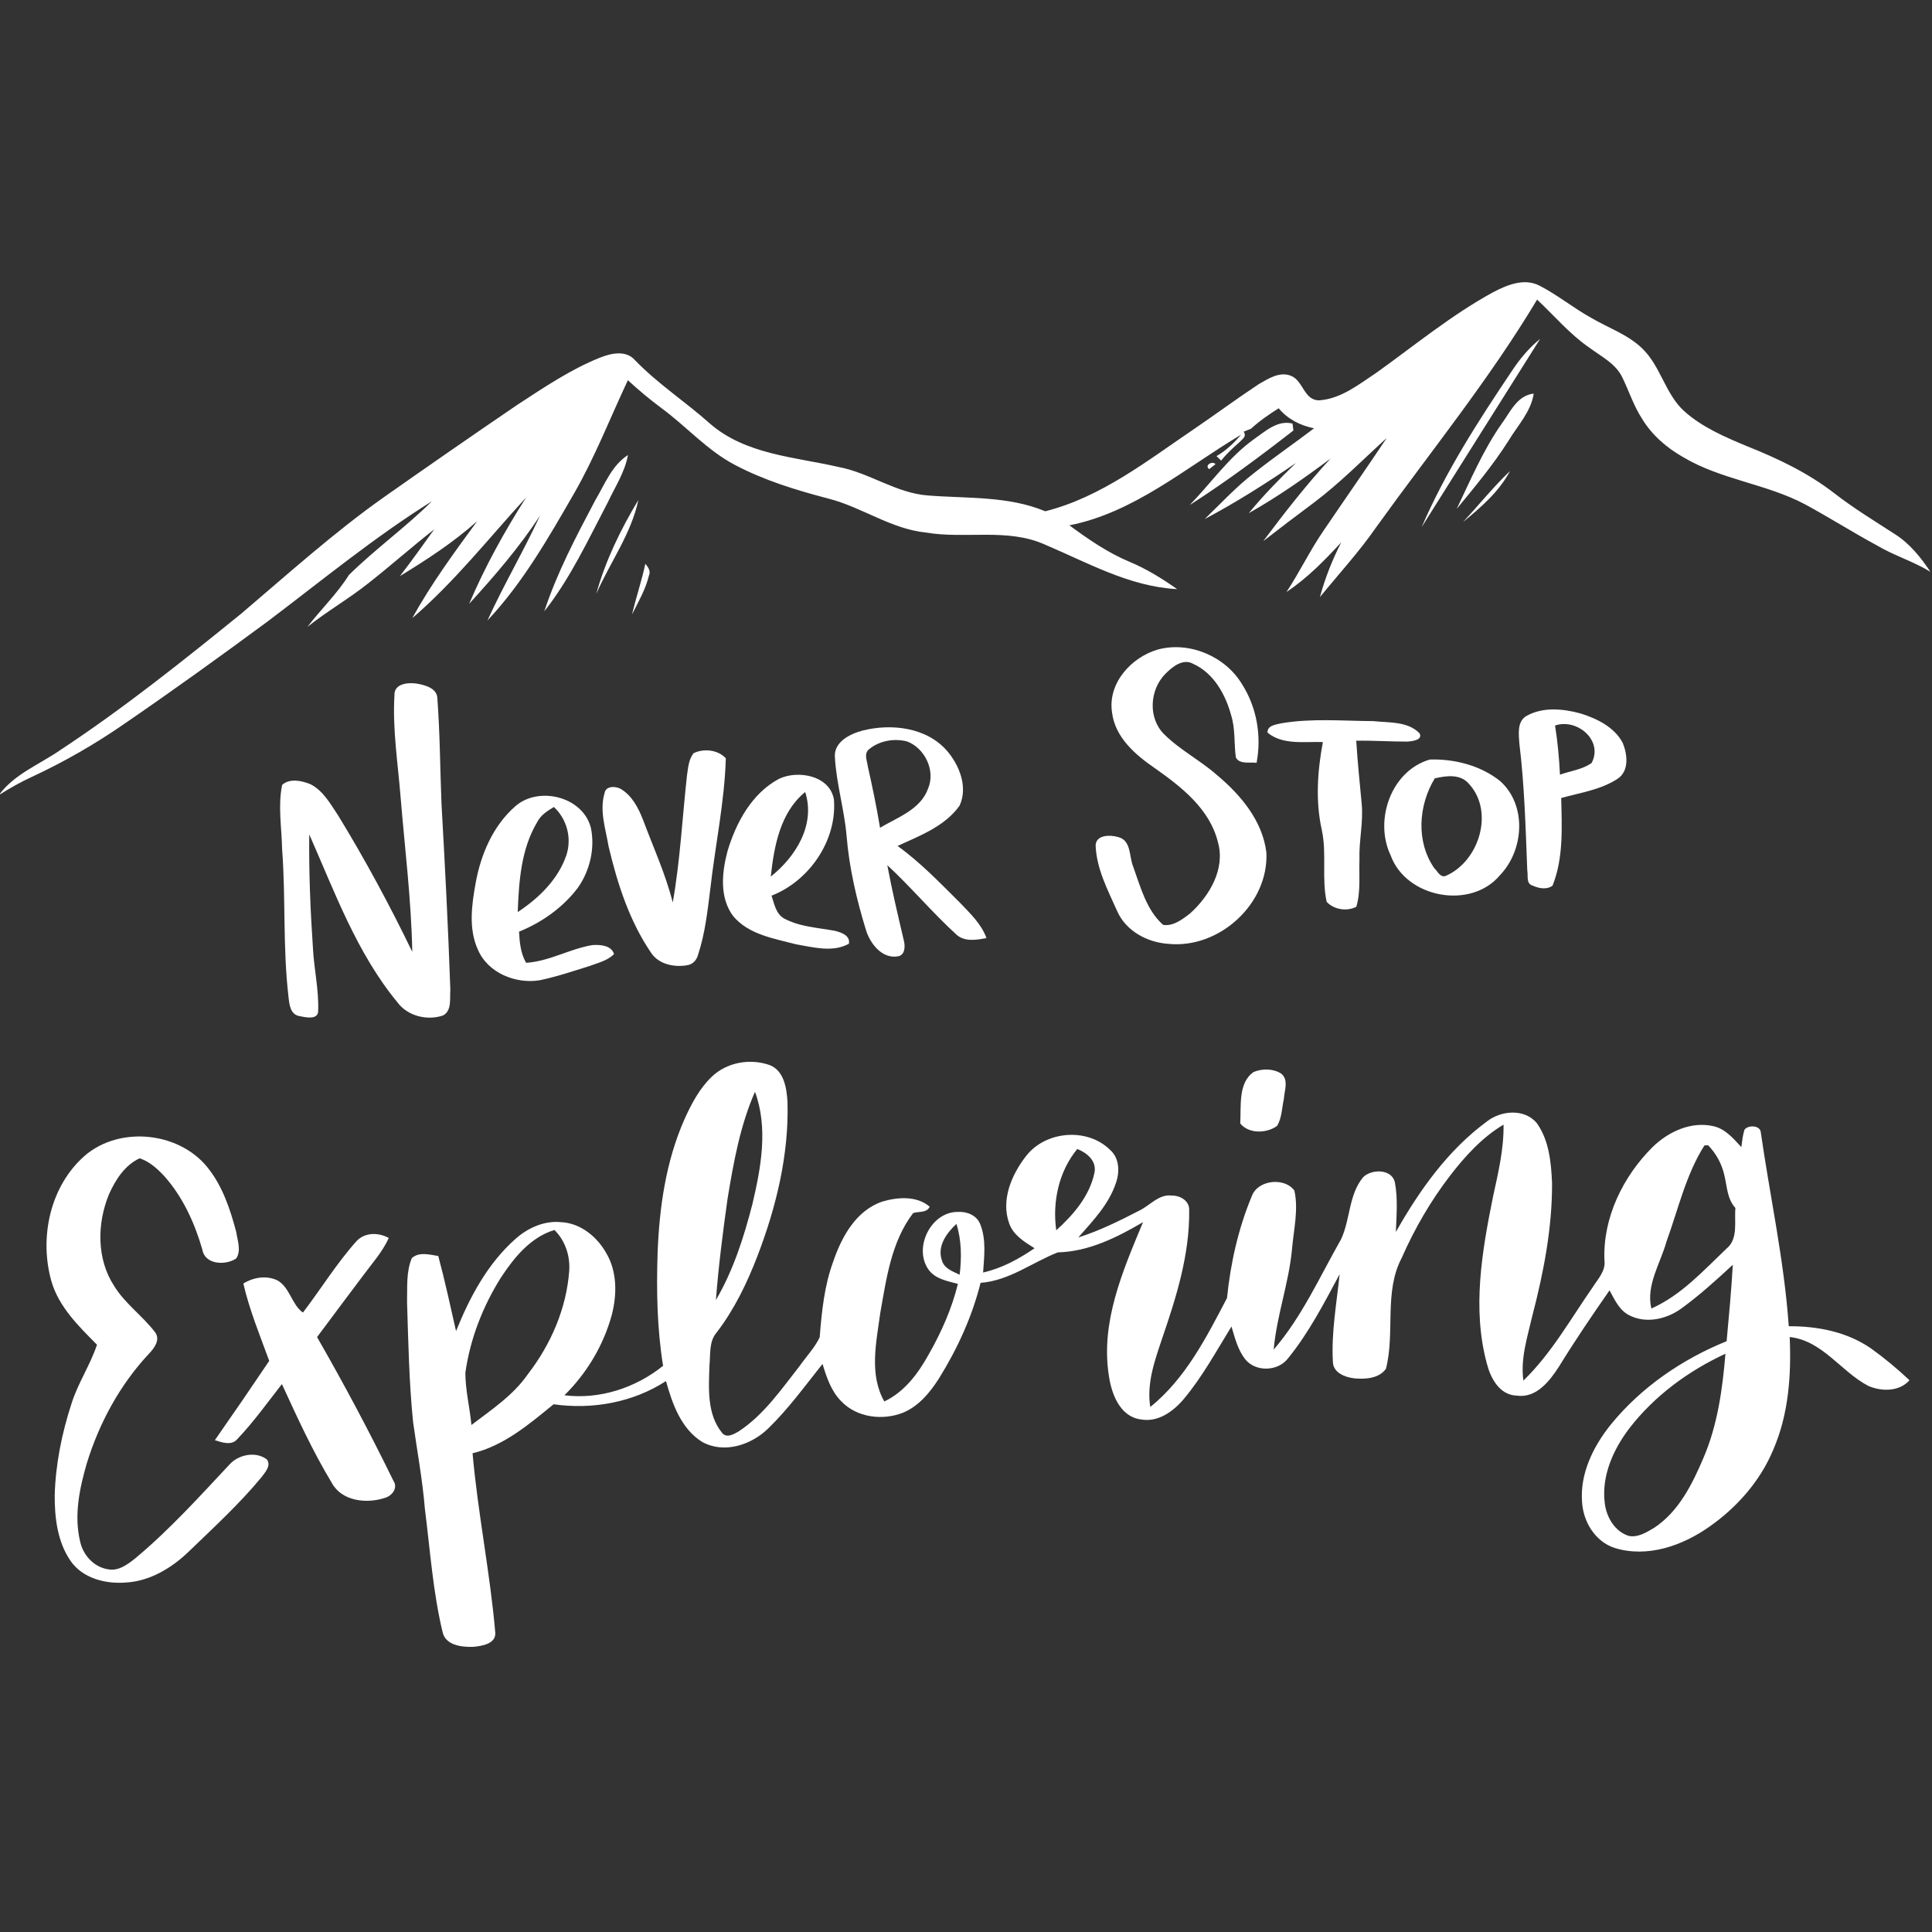 <?xml version="1.0" encoding="UTF-8" standalone="no"?>
<!DOCTYPE svg PUBLIC "-//W3C//DTD SVG 1.1//EN" "http://www.w3.org/Graphics/SVG/1.1/DTD/svg11.dtd">
<svg width="100%" height="100%" viewBox="0 0 512 512" version="1.1" xmlns="http://www.w3.org/2000/svg" xmlns:xlink="http://www.w3.org/1999/xlink" xml:space="preserve" xmlns:serif="http://www.serif.com/" style="fill-rule:evenodd;clip-rule:evenodd;stroke-linejoin:round;stroke-miterlimit:2;">
    <rect x="0" y="0" width="512" height="512" fill="#333333" stroke="none"/>
    <g id="neverStop" transform="matrix(1.472,0,0,1.472,-1199.97,-797.093)">
        <g transform="matrix(1,0,0,1,1084.01,682.04)">
            <path d="M0,-87.925C2.497,-89.234 5.589,-90.524 8.327,-89.12C11.59,-87.445 14.454,-85.086 17.666,-83.309C20.707,-81.514 24.185,-80.344 26.783,-77.865C30.153,-74.678 30.943,-69.671 34.383,-66.529C37.646,-63.601 41.756,-61.85 45.765,-60.18C51.271,-57.987 56.684,-55.407 61.395,-51.758C64.872,-49.052 68.641,-46.763 72.333,-44.373C75.001,-42.685 76.993,-40.188 78.731,-37.589C75.646,-39.492 72.137,-40.516 69.039,-42.375C64.695,-44.727 60.521,-47.377 56.178,-49.729C49.21,-53.434 41.061,-54.161 34.251,-58.214C31.26,-59.896 28.585,-62.217 26.803,-65.163C25.304,-67.47 24.469,-70.107 23.274,-72.56C22.079,-75.102 19.437,-76.361 17.306,-77.96C13.777,-80.388 11.021,-83.695 7.916,-86.597C-0.664,-72.251 -11.242,-59.251 -20.985,-45.707C-24.077,-41.243 -27.751,-37.241 -31.178,-33.043C-30.262,-36.457 -28.946,-39.745 -27.347,-42.9C-30.35,-39.625 -33.479,-36.438 -37.197,-33.96C-34.808,-37.583 -32.936,-41.522 -30.464,-45.094C-26.708,-50.633 -22.87,-56.121 -19.152,-61.685C-23.477,-57.765 -27.567,-53.579 -32.24,-50.064C-35.307,-47.775 -38.36,-45.467 -41.383,-43.115C-37.552,-48.23 -33.618,-53.27 -29.281,-57.974C-34.004,-54.439 -38.848,-51.05 -43.994,-48.148C-41.37,-51.354 -38.462,-54.306 -35.49,-57.19C-40.802,-53.554 -46.245,-50.102 -51.936,-47.079C-48.977,-49.931 -46.182,-52.979 -42.907,-55.476C-39.43,-58.233 -35.762,-60.743 -32.233,-63.43C-34.706,-63.917 -36.988,-65.081 -38.607,-67.034C-40.358,-65.915 -42.078,-64.752 -43.603,-63.336C-44.058,-63.171 -44.494,-62.994 -44.917,-62.811C-44.279,-61.925 -45.233,-61.426 -45.701,-60.901C-46.858,-59.877 -48.003,-58.834 -48.964,-57.613C-49.255,-57.891 -49.533,-58.157 -49.799,-58.423C-48.085,-59.403 -46.656,-60.781 -45.379,-62.273C-55.363,-56.336 -64.588,-48.268 -76.285,-45.96C-72.877,-43.444 -69.361,-41.022 -65.435,-39.384C-62.394,-38.114 -59.58,-36.369 -56.887,-34.472C-65.454,-34.921 -72.997,-39.239 -80.711,-42.502C-87.464,-45.524 -95.007,-43.45 -102.082,-44.658C-108.398,-45.29 -113.646,-49.242 -119.691,-50.779C-125.483,-52.296 -131.274,-54.06 -136.585,-56.88C-141.543,-59.504 -145.273,-63.791 -149.75,-67.079C-151.849,-68.64 -153.859,-70.316 -155.775,-72.086C-158.975,-65.27 -161.706,-58.227 -165.468,-51.689C-170.078,-43.697 -174.693,-35.591 -181.054,-28.832C-178.133,-35.25 -174.529,-41.332 -171.583,-47.731C-175.3,-42.021 -179.764,-36.856 -184.348,-31.829C-181.509,-38.512 -177.987,-44.86 -174.092,-50.981C-180.82,-43.633 -187.01,-35.755 -194.598,-29.243C-191.202,-35.395 -187.048,-41.06 -182.9,-46.713C-187.162,-42.906 -191.948,-39.789 -196.811,-36.818C-194.692,-39.574 -192.669,-42.401 -190.646,-45.227C-194.654,-42.091 -198.467,-38.702 -202.469,-35.553C-206.004,-32.746 -209.924,-30.488 -213.458,-27.687C-211.031,-30.855 -208.116,-33.631 -205.991,-37.026C-201.243,-41.699 -195.792,-45.606 -191.05,-50.292C-201.464,-43.792 -210.942,-35.964 -220.723,-28.585C-229.24,-22.3 -237.827,-16.117 -246.559,-10.135C-251.762,-6.538 -257.269,-3.383 -263.004,-0.708C-265.091,0.247 -267.076,1.378 -269.011,2.599C-266.197,-1.233 -261.613,-2.946 -257.826,-5.589C-246.514,-13.056 -235.898,-21.535 -225.377,-30.065C-216.936,-37.229 -208.697,-44.671 -199.637,-51.07C-191.714,-56.64 -183.754,-62.159 -175.743,-67.61C-170.937,-70.746 -166.139,-74.008 -160.79,-76.152C-158.772,-76.955 -156.091,-77.549 -154.466,-75.665C-150.363,-71.416 -145.381,-68.191 -140.986,-64.265C-134.575,-58.695 -125.742,-58.278 -117.839,-56.463C-112.262,-55.413 -107.488,-51.758 -101.753,-51.335C-94.685,-50.772 -87.318,-51.278 -80.629,-48.489C-70.544,-51.038 -62.268,-57.594 -53.813,-63.317C-49.919,-65.966 -46.138,-68.767 -42.211,-71.365C-40.491,-72.358 -38.442,-73.705 -36.388,-72.877C-34.149,-71.991 -34.062,-68.368 -31.234,-68.469C-27.321,-68.767 -24.109,-71.384 -20.947,-73.477C-14.056,-78.415 -7.468,-83.847 0,-87.925" style="fill:white;fill-rule:nonzero;"/>
        </g>
        <g transform="matrix(1,0,0,1,1087.42,630.68)">
            <path d="M0,-22.44C1.41,-24.57 3.054,-26.556 5.052,-28.162C-2.055,-16.869 -9.187,-5.583 -16.274,5.722C-11.969,-4.268 -6.051,-13.436 0,-22.44" style="fill:white;fill-rule:nonzero;"/>
        </g>
        <g transform="matrix(-0.927,0.376,0.376,0.927,1085.18,627.751)">
            <path d="M-4.067,-9.081C-6.316,-10.455 -8.595,-12.772 -11.472,-11.946C-9.77,-9.094 -6.631,-7.714 -4.067,-5.786C0.12,-2.798 4.665,-0.37 9.177,2.071C4.907,-1.812 0.801,-5.926 -4.067,-9.081" style="fill:white;fill-rule:nonzero;"/>
        </g>
        <g transform="matrix(0.214,0.977,0.977,-0.214,1043.31,626.063)">
            <path d="M-5.882,-1.093C-6.827,1.179 -8.367,3.786 -7.129,6.248C-6.817,6.224 -6.194,6.172 -5.882,6.148C-2.579,-0.762 0.58,-7.765 3.237,-14.962C0.183,-10.344 -3.681,-6.236 -5.882,-1.093" style="fill:white;fill-rule:nonzero;"/>
        </g>
        <g transform="matrix(-0.163,0.987,0.987,0.163,926.286,640.072)">
            <path d="M-7.734,-5.256C-10.838,-4.039 -14.413,-3.348 -16.743,-0.772C-13.607,-0.819 -10.706,-2.127 -7.734,-2.969C-0.561,-5.346 6.805,-7.372 13.468,-11.045C6.199,-9.913 -0.781,-7.581 -7.734,-5.256" style="fill:white;fill-rule:nonzero;"/>
        </g>
        <g transform="matrix(1,0,0,1,1032.9,624.389)">
            <path d="M0,1.574C-0.949,0.916 0.581,0 1.125,0.682C0.841,0.91 0.277,1.353 0,1.574" style="fill:white;fill-rule:nonzero;"/>
        </g>
        <g transform="matrix(1,0,0,1,1078.57,626.298)">
            <path d="M0,9.206C2.852,6.159 5.457,2.877 8.485,0C6.5,3.756 3.225,6.551 0,9.206" style="fill:white;fill-rule:nonzero;"/>
        </g>
        <g transform="matrix(1,0,0,1,930.12,648.434)">
            <path d="M0,-16.907C-1.284,-10.799 -5.115,-5.652 -7.581,0C-5.925,-5.981 -3.193,-11.602 0,-16.907" style="fill:white;fill-rule:nonzero;"/>
        </g>
        <g transform="matrix(1,0,0,1,931.384,652.133)">
            <path d="M0,-9.136C0.468,-8.548 1.018,-7.84 0.645,-7.011C0.044,-4.52 -1.265,-2.276 -2.409,0C-1.669,-3.066 -0.664,-6.057 0,-9.136" style="fill:white;fill-rule:nonzero;"/>
        </g>
        <g transform="matrix(1,0,0,1,1015.4,699.517)">
            <path d="M0,-29.768C-0.796,-35.022 3.465,-39.689 8.258,-41.08C13.93,-42.603 20.379,-39.853 23.395,-34.852C26.057,-30.679 26.948,-25.532 26.025,-20.683C24.805,-20.847 22.952,-20.347 22.288,-21.656C21.953,-24.16 22.212,-26.74 21.466,-29.174C20.442,-32.961 18.33,-36.818 14.612,-38.5C12.772,-39.537 10.856,-37.962 9.611,-36.704C6.76,-33.834 6.437,-28.737 9.39,-25.816C12.279,-22.946 15.984,-21.08 19.025,-18.362C23.236,-14.827 27.1,-10.18 27.789,-4.54C28.238,4.71 19.285,12.835 10.155,11.912C6.342,11.659 2.523,9.617 0.93,6.025C-0.752,2.251 -2.801,-1.594 -2.952,-5.805C-2.89,-7.759 -0.291,-7.733 1.094,-7.316C3.497,-6.728 3.048,-3.826 3.807,-1.992C5.135,1.669 6.178,5.81 9.193,8.491C11.009,8.795 12.709,7.48 14.081,6.411C17.553,3.262 20.436,-1.581 19.063,-6.405C17.597,-12.38 12.481,-16.351 7.708,-19.715C4.192,-22.13 0.531,-25.267 0,-29.768" style="fill:white;fill-rule:nonzero;"/>
        </g>
        <g transform="matrix(1,0,0,1,1095.16,698.348)">
            <path d="M0,-26.222C0.468,-23.294 0.74,-20.342 0.885,-17.376C2.775,-18.059 4.919,-18.293 6.582,-19.482C8.751,-23.573 3.895,-27.587 0,-26.222M-5.103,-27.973C-2.137,-29.623 1.498,-29.25 4.66,-28.378C7.587,-27.449 10.704,-25.925 12.19,-23.079C13.024,-21.05 13.379,-18.097 11.305,-16.668C8.271,-14.658 4.553,-14.133 1.106,-13.178C1.227,-7.911 1.543,-2.397 -0.449,2.598C-1.499,3.401 -2.966,3.078 -4.065,2.585C-5.261,2.231 -4.812,0.77 -5.001,-0.14C-5.305,-7.759 -5.494,-15.391 -6.424,-22.966C-6.538,-24.666 -6.879,-26.993 -5.103,-27.973" style="fill:white;fill-rule:nonzero;"/>
        </g>
        <g transform="matrix(1,0,0,1,1045.84,704.695)">
            <path d="M0,-32.967C5.481,-33.909 11.084,-33.397 16.616,-33.365C19.404,-33.062 22.794,-33.365 24.918,-31.178C25.575,-29.939 23.546,-29.742 22.769,-29.679C19.683,-29.667 16.61,-29.894 13.53,-29.837C13.758,-26.082 14.145,-22.332 14.498,-18.576C14.846,-15.175 13.986,-11.799 14.106,-8.39C14.005,-5.583 14.359,-2.668 13.537,0.063C11.836,0.942 9.497,0.575 8.2,-0.835C7.277,-5.065 8.245,-9.49 7.334,-13.739C6.158,-18.962 6.55,-24.381 7.518,-29.597C4.192,-29.711 0.322,-29.015 -2.447,-31.292C-2.504,-32.594 -0.955,-32.739 0,-32.967" style="fill:white;fill-rule:nonzero;"/>
        </g>
        <g transform="matrix(1,0,0,1,1073.5,701.83)">
            <path d="M0,-20.194C-2.94,-15.338 -3.402,-8.825 -0.095,-4.039C0.486,-3.514 0.999,-2.25 1.985,-2.642C7.954,-5.215 10.773,-14.143 6.196,-19.163C4.628,-21.048 2.099,-20.674 0,-20.194M-0.886,-23.583C3.54,-23.729 8.289,-22.508 11.798,-19.688C16.616,-15.344 16.072,-7.283 11.754,-2.775C6.486,3.535 -5.173,1.335 -7.948,-6.353C-10.951,-12.682 -7.847,-21.572 -0.886,-23.583" style="fill:white;fill-rule:nonzero;"/>
        </g>
        <g transform="matrix(1,0,0,1,886.214,723)">
            <path d="M0,-56.381C-0.063,-58.467 2.561,-58.676 4.104,-58.411C5.533,-58.145 7.645,-57.602 7.72,-55.812C8.194,-49.495 8.213,-43.154 8.466,-36.824C9.099,-25.652 9.674,-14.48 10.06,-3.301C9.927,-1.764 10.382,0.473 8.726,1.327C5.887,2.295 2.365,1.429 0.544,-1.031C-6.784,-9.908 -10.742,-20.872 -15.339,-31.273C-15.421,-24.476 -15.143,-17.679 -14.682,-10.895C-14.498,-7.082 -13.588,-3.314 -13.739,0.518C-13.752,2.206 -16.091,1.643 -17.186,1.422C-18.753,1.093 -18.931,-0.677 -19.069,-1.973C-20.119,-10.825 -19.557,-19.753 -20.227,-28.63C-20.302,-32.475 -21.004,-36.395 -20.22,-40.194C-18.816,-41.427 -16.705,-40.947 -15.13,-40.315C-12.823,-39.145 -11.526,-36.755 -10.135,-34.675C-5.273,-26.727 -0.847,-18.52 3.206,-10.13C3.029,-19.468 1.865,-28.744 1.1,-38.039C0.613,-44.14 -0.373,-50.254 0,-56.381" style="fill:white;fill-rule:nonzero;"/>
        </g>
        <g transform="matrix(1,0,0,1,971.616,709.444)">
            <path d="M0,-33.012C-0.917,-32.203 -0.31,-30.989 -0.184,-29.97C0.639,-26.304 1.41,-22.624 2.017,-18.912C5.191,-20.809 9.37,-22.213 10.692,-26.038C12.026,-29.25 10.06,-33.271 6.873,-34.46C4.553,-35.054 1.84,-34.586 0,-33.012M-1.068,-36.427C4.104,-37.722 10.42,-36.983 14.087,-32.753C16.332,-30.135 17.875,-26.209 16.332,-22.889C13.67,-19.153 9.188,-17.49 5.172,-15.643C9.308,-12.659 12.835,-8.96 16.445,-5.382C18.254,-3.472 20.252,-1.607 21.182,0.942C19.379,1.296 17.236,1.656 15.75,0.303C11.413,-3.661 7.632,-8.195 3.326,-12.179C4.167,-7.651 5.241,-3.168 6.285,1.315C6.569,2.326 6.575,4.014 5.235,4.236C2.415,4.71 0.329,2.042 -0.468,-0.348C-2.188,-5.931 -3.534,-11.66 -4.009,-17.496C-4.42,-22.2 -5.817,-26.771 -6.102,-31.482C-6.405,-34.359 -3.396,-35.819 -1.068,-36.427" style="fill:white;fill-rule:nonzero;"/>
        </g>
        <g transform="matrix(1,0,0,1,940.053,714.774)">
            <path d="M0,-37.659C1.814,-38.576 4.42,-38.291 5.817,-36.748C5.589,-28.908 3.92,-21.162 3.041,-13.373C2.535,-9.339 2.099,-5.248 0.815,-1.372C0.569,-0.43 -0.12,0.341 -1.106,0.499C-3.415,0.917 -6.222,0.366 -7.606,-1.688C-11.539,-7.449 -13.708,-14.182 -15.295,-20.916C-15.82,-24.046 -16.958,-27.315 -16.016,-30.47C-15.826,-31.823 -13.986,-31.772 -13.05,-31.21C-11.04,-29.989 -9.914,-27.783 -9.08,-25.652C-7.24,-20.726 -5.033,-15.921 -3.737,-10.793C-2.396,-18.355 -2.023,-26.031 -1.176,-33.65C-0.967,-35.029 -0.885,-36.527 0,-37.659" style="fill:white;fill-rule:nonzero;"/>
        </g>
        <g transform="matrix(1,0,0,1,953.963,693.782)">
            <path d="M0,5.539C4.483,1.973 8.093,-3.774 6.196,-9.687C1.695,-6.044 0.588,0.101 0,5.539M1.46,-12.051C4.894,-13.708 10.691,-12.652 11.375,-8.289C11.925,-0.942 6.923,6.329 0.139,8.972C0.626,10.42 0.904,12.19 2.346,13.05C5.147,14.581 8.409,14.726 11.488,15.289C12.633,15.573 14.334,16.104 14.068,17.622C11.166,19.247 7.676,18.254 4.597,17.742C0.613,16.686 -3.977,15.997 -6.771,12.652C-9.275,9.308 -8.801,4.761 -7.79,0.955C-6.253,-4.186 -3.42,-9.434 1.46,-12.051" style="fill:white;fill-rule:nonzero;"/>
        </g>
        <g transform="matrix(1,0,0,1,911.922,712.162)">
            <path d="M0,-22.673C-2.915,-17.817 -3.307,-11.981 -3.515,-6.455C0.278,-8.959 3.769,-12.336 5.254,-16.73C6.247,-19.777 5.336,-23.198 2.997,-25.373C1.834,-24.677 0.632,-23.925 0,-22.673M-3.971,-25.487C0.228,-29.205 8.213,-27.257 9.649,-21.636C10.433,-17.931 9.472,-13.891 7.297,-10.811C4.597,-7.258 0.841,-4.596 -3.281,-2.927C-3.18,-1.018 -2.997,0.968 -2.011,2.675C2.112,2.441 5.849,0.165 9.915,-0.512C11.286,-0.607 13.341,-0.493 13.822,1.107C12.633,2.315 10.907,2.688 9.377,3.269C6.424,4.193 3.484,5.185 0.455,5.818C-3.851,6.532 -8.871,4.521 -10.667,0.355C-12.418,-3.445 -11.798,-7.764 -11.084,-11.728C-10.148,-16.862 -7.967,-21.99 -3.971,-25.487" style="fill:white;fill-rule:nonzero;"/>
        </g>
        <g transform="matrix(1,0,0,1,1040.92,745.035)">
            <path d="M0,-10.547C1.567,-11.179 3.503,-11.167 4.963,-10.231C6.322,-9.093 5.507,-7.19 5.418,-5.697C5.052,-4.085 5.077,-2.264 4.186,-0.829C2.32,0.543 -0.917,0.632 -2.441,-1.278C-2.245,-4.325 -2.871,-8.625 0,-10.547" style="fill:white;fill-rule:nonzero;"/>
        </g>
        <g transform="matrix(1,0,0,1,1108.49,771.344)">
            <path d="M0,27.365C-2.87,31.153 -4.982,35.882 -4.388,40.731C-4.104,43.267 -2.573,45.929 -0.006,46.688C1.625,46.991 3.155,46.017 4.509,45.22C8.947,42.293 11.388,37.336 13.404,32.594C15.934,26.676 16.819,20.239 17.344,13.879C10.648,16.983 4.515,21.491 0,27.365M-203.095,0.145C-206.37,5.343 -208.659,11.217 -209.512,17.312C-209.506,20.467 -208.716,23.565 -208.419,26.708C-204.802,23.945 -200.882,21.365 -198.258,17.558C-194.11,12.19 -191.29,5.691 -190.81,-1.113C-190.646,-3.8 -191.549,-6.5 -193.478,-8.403C-197.771,-7.094 -200.724,-3.459 -203.095,0.145M-123.737,-2.978C-123.346,-1.492 -121.783,-0.936 -120.519,-0.348C-120.158,-3.408 -120.171,-6.538 -121.106,-9.497C-122.858,-7.86 -124.591,-5.52 -123.737,-2.978M-103.131,-8.346C-100.033,-11.135 -97.087,-14.574 -96.245,-18.754C-95.841,-20.853 -97.617,-22.301 -99.344,-22.984C-102.676,-18.962 -103.852,-13.455 -103.131,-8.346M13.557,-23.616C10.218,-18.343 8.846,-12.127 6.728,-6.31C5.634,-2.352 3.029,1.473 4.003,5.741C9.352,3.37 13.348,-1.056 17.508,-5.02C19.715,-6.797 18.905,-9.902 19.14,-12.361C17.604,-14.037 17.635,-16.389 17.104,-18.456C16.629,-20.416 15.618,-22.238 14.214,-23.666C14.05,-23.654 13.721,-23.629 13.557,-23.616M-162.312,-13.999C-163.16,-7.954 -163.937,-1.885 -164.405,4.211C-161.27,-1.138 -159.366,-7.107 -157.83,-13.082C-156.281,-19.658 -154.972,-26.739 -157.368,-33.283C-160.056,-27.176 -161.231,-20.549 -162.312,-13.999M-165.177,-35.964C-162.471,-38.607 -158.196,-39.347 -154.675,-38.07C-152.089,-37.014 -151.659,-33.852 -151.513,-31.399C-151.254,-21.915 -153.549,-12.526 -156.926,-3.712C-158.797,1.144 -161.08,5.886 -164.26,10.04C-165.676,11.659 -165.367,13.929 -165.562,15.927C-165.702,20.031 -166.062,24.754 -163.28,28.143C-162.471,29.136 -161.13,28.345 -160.271,27.839C-155.724,24.836 -152.601,20.245 -149.288,16.028C-148.099,14.327 -146.613,12.797 -145.722,10.919C-145.354,6.303 -144.894,1.65 -143.281,-2.725C-141.77,-7.177 -139.165,-11.919 -134.441,-13.518C-131.691,-14.328 -128.245,-14.593 -125.919,-12.595C-126.437,-11.432 -127.91,-11.786 -128.896,-11.445C-132.829,-6.298 -133.708,0.335 -134.814,6.532C-135.517,11.785 -136.863,17.565 -134.088,22.471C-130.427,20.739 -127.967,17.394 -126.064,13.948C-123.801,9.971 -121.929,5.754 -120.841,1.303C-122.751,0.784 -124.977,0.417 -126.172,-1.334C-128.871,-5.248 -125.653,-11.729 -120.81,-11.653C-119.235,-11.754 -117.465,-11.052 -116.839,-9.491C-115.701,-6.721 -116.105,-3.655 -116.302,-0.746C-112.925,-1.505 -109.871,-3.174 -107.039,-5.115C-108.872,-6.266 -110.908,-7.486 -111.629,-9.655C-113.103,-13.828 -111.167,-18.368 -108.594,-21.675C-105.098,-26.253 -97.548,-26.904 -93.432,-22.813C-91.781,-21.378 -91.687,-18.912 -92.357,-16.964C-93.615,-13.063 -96.518,-10.066 -99.16,-7.056C-95.31,-8.27 -91.681,-10.085 -88.102,-11.931C-86.192,-12.873 -84.618,-14.922 -82.278,-14.593C-80.773,-14.612 -79.092,-13.607 -79.199,-11.912C-79.11,-4.028 -81.488,3.61 -84.023,10.995C-85.364,14.998 -86.895,19.171 -86.205,23.47C-79.863,18.362 -76.089,10.919 -72.39,3.85C-71.751,-2.447 -70.348,-8.713 -67.9,-14.562C-66.781,-17.458 -61.982,-17.913 -60.256,-15.485C-59.491,-12.007 -60.401,-8.397 -60.692,-4.894C-61.268,1.208 -63.449,7.031 -63.986,13.133C-58.884,7.208 -55.691,0.012 -51.859,-6.728C-50.171,-10.306 -50.513,-14.726 -47.883,-17.9C-46.34,-19.449 -42.571,-19.424 -42.142,-16.838C-41.616,-13.942 -41.882,-10.977 -41.989,-8.043C-37.766,-15.516 -32.645,-22.737 -25.67,-27.884C-23.129,-29.939 -18.791,-30.331 -16.585,-27.599C-14.396,-24.508 -14.03,-20.537 -13.872,-16.85C-13.834,-8.732 -15.402,-0.708 -17.438,7.119C-18.316,10.913 -19.581,14.764 -19.031,18.716C-13.985,13.828 -10.54,7.632 -6.557,1.909C-5.602,0.398 -4.153,-1.062 -4.444,-3.003C-4.729,-10.641 -1.087,-18.046 4.249,-23.35C7.082,-26.101 11.129,-27.991 15.131,-27.1C17.293,-26.644 18.779,-24.874 20.208,-23.319C20.354,-24.387 20.448,-25.437 20.771,-26.448C21.391,-27.302 23.376,-27.27 23.68,-26.177C25.354,-14.479 27.929,-2.89 28.744,8.928C33.903,8.896 39.246,9.933 43.552,12.924C45.986,14.669 48.301,16.591 50.481,18.652C48.636,20.739 45.437,20.701 43.053,19.664C38.114,17.072 34.82,11.514 28.915,10.869C29.218,17.736 28.719,24.811 25.943,31.184C23.604,36.799 19.431,41.528 14.479,44.999C9.63,48.433 3.308,50.664 -2.579,48.85C-6.076,47.731 -8.238,44.171 -8.466,40.636C-8.883,35.49 -6.468,30.59 -3.325,26.67C2.15,19.923 9.542,14.871 17.559,11.621C17.982,7.037 18.412,2.453 18.672,-2.137C15.675,0.632 12.64,3.395 9.326,5.792C6.709,7.669 3.042,8.491 0.07,6.974C-1.758,6.089 -2.604,4.135 -3.521,2.466C-6.664,6.968 -9.743,11.514 -12.62,16.186C-14.321,18.823 -16.717,21.94 -20.277,21.415C-23.324,21.302 -24.931,18.285 -25.595,15.699C-28.288,5.804 -26.486,-4.565 -24.494,-14.416C-23.564,-18.684 -22.534,-22.977 -22.604,-27.371C-26.461,-25.07 -29.515,-21.7 -32.233,-18.178C-35.729,-13.626 -38.619,-8.637 -40.934,-3.383C-44.184,2.776 -42.091,10.059 -43.779,16.591C-45.012,18.349 -47.516,18.494 -49.47,18.311C-51.12,18.121 -53.27,17.312 -53.326,15.358C-53.63,10.066 -52.656,4.805 -52.112,-0.443C-54.92,4.786 -57.664,10.123 -61.432,14.745C-63.247,17.091 -67.274,17.192 -69.12,14.859C-70.455,13.152 -70.974,11.002 -71.587,8.978C-74.318,13.405 -76.822,18.026 -80.173,22.029C-82.058,24.267 -84.808,26.271 -87.899,25.702C-91.623,25.234 -93.166,21.169 -93.641,17.938C-95.215,8.226 -91.149,-1.062 -87.508,-9.813C-92.212,-7.05 -97.282,-4.514 -102.847,-4.369C-107.487,-2.554 -111.604,0.733 -116.757,1.113C-118.274,7.195 -120.917,12.962 -124.218,18.279C-125.83,20.821 -127.854,23.3 -130.705,24.488C-134.379,25.949 -139.032,25.38 -141.827,22.446C-143.654,20.625 -144.482,18.115 -145.209,15.712C-148.352,19.651 -151.33,23.774 -154.953,27.296C-157.994,30.293 -162.888,31.93 -166.846,29.774C-170.659,27.422 -172.258,22.901 -173.39,18.798C-179.334,22.655 -186.662,23.969 -193.629,22.977C-198.03,26.568 -202.557,30.438 -208.216,31.798C-207.262,42.615 -205.055,53.295 -204.125,64.113C-203.999,66.124 -206.572,66.503 -208.077,66.649C-210.101,66.712 -213.053,66.408 -213.604,64.025C-215.355,56.747 -215.854,49.229 -216.796,41.819C-217.233,36.558 -218.2,31.367 -218.927,26.145C-219.648,19 -219.781,11.817 -220.008,4.647C-219.939,1.979 -220.205,-0.841 -219.148,-3.345C-217.821,-4.521 -215.956,-3.958 -214.388,-3.718C-213.192,0.759 -212.212,5.286 -211.188,9.806C-208.735,3.699 -205.523,-2.314 -200.547,-6.747C-198.302,-8.763 -195.324,-10.123 -192.258,-9.807C-188.755,-9.63 -185.77,-7.164 -184.114,-4.186C-182.173,-0.86 -182.205,3.256 -183.153,6.898C-184.645,12.367 -187.648,17.387 -191.682,21.358C-185.334,22.149 -178.866,20.031 -173.915,16.053C-175.002,9.332 -175.123,2.504 -174.901,-4.287C-174.592,-12.45 -173.416,-20.72 -170.103,-28.25C-168.851,-31.039 -167.402,-33.827 -165.177,-35.964" style="fill:white;fill-rule:nonzero;"/>
        </g>
        <g transform="matrix(1,0,0,1,829.776,820.611)">
            <path d="M0,-70.411C6.133,-76.5 17.407,-75.615 22.775,-68.938C25.487,-65.587 26.872,-61.394 27.959,-57.278C28.175,-55.761 28.883,-53.959 27.947,-52.542C26.057,-51.259 22.301,-51.392 21.852,-54.136C20.455,-58.967 18.317,-63.664 14.941,-67.427C13.708,-68.742 12.298,-70.006 10.559,-70.575C7.878,-69.336 6.184,-66.668 5.027,-64.057C2.877,-58.821 2.801,-52.435 5.975,-47.585C7.936,-44.386 11.103,-42.205 13.354,-39.239C14.334,-37.892 13.189,-36.388 12.248,-35.401C7.006,-29.806 3.263,-22.895 1.024,-15.579C-0.272,-11.097 -1.271,-6.272 -0.165,-1.631C0.341,0.822 2.283,2.997 4.818,3.408C6.734,3.825 8.416,2.517 9.826,1.404C16.022,-3.768 21.435,-9.787 26.941,-15.661C28.598,-17.286 31.583,-17.837 33.486,-16.338C34.27,-15.238 33.169,-14.068 32.531,-13.196C28.548,-8.365 23.913,-4.129 19.417,0.215C16.332,3.187 12.399,5.577 8.037,5.804C4.407,6.089 0.304,5.046 -1.865,1.922C-4.23,-1.505 -4.749,-5.823 -4.729,-9.882C-4.578,-15.491 -3.452,-21.042 -1.72,-26.366C-0.562,-30.078 1.657,-33.334 2.883,-37.008C-0.423,-40.352 -3.996,-43.817 -5.33,-48.464C-7.455,-56.001 -5.722,-64.866 0,-70.411" style="fill:white;fill-rule:nonzero;"/>
        </g>
        <g transform="matrix(1,0,0,1,879.348,810.603)">
            <path d="M0,-45.614C1.504,-47.27 3.977,-47.245 5.842,-46.221C4.691,-43.679 2.801,-41.605 1.163,-39.38C-1.581,-35.712 -4.344,-32.058 -7.069,-28.378C-2.213,-19.924 2.377,-11.306 6.658,-2.543C7.574,-1.215 6.43,0.227 5.09,0.587C1.833,1.656 -2.643,1.175 -4.42,-2.138C-7.859,-7.829 -10.629,-13.886 -13.398,-19.918C-16.003,-16.592 -18.457,-13.14 -21.365,-10.079C-22.421,-8.758 -24.153,-9.403 -25.469,-9.821C-22.162,-14.55 -18.899,-19.311 -15.681,-24.097C-17.363,-28.688 -19.234,-33.24 -20.341,-38.02C-18.514,-39.152 -16.174,-39.531 -14.183,-38.576C-11.957,-37.293 -11.615,-34.201 -9.617,-32.791C-6.374,-37.028 -3.566,-41.624 0,-45.614" style="fill:white;fill-rule:nonzero;"/>
        </g>
    </g>
</svg>
